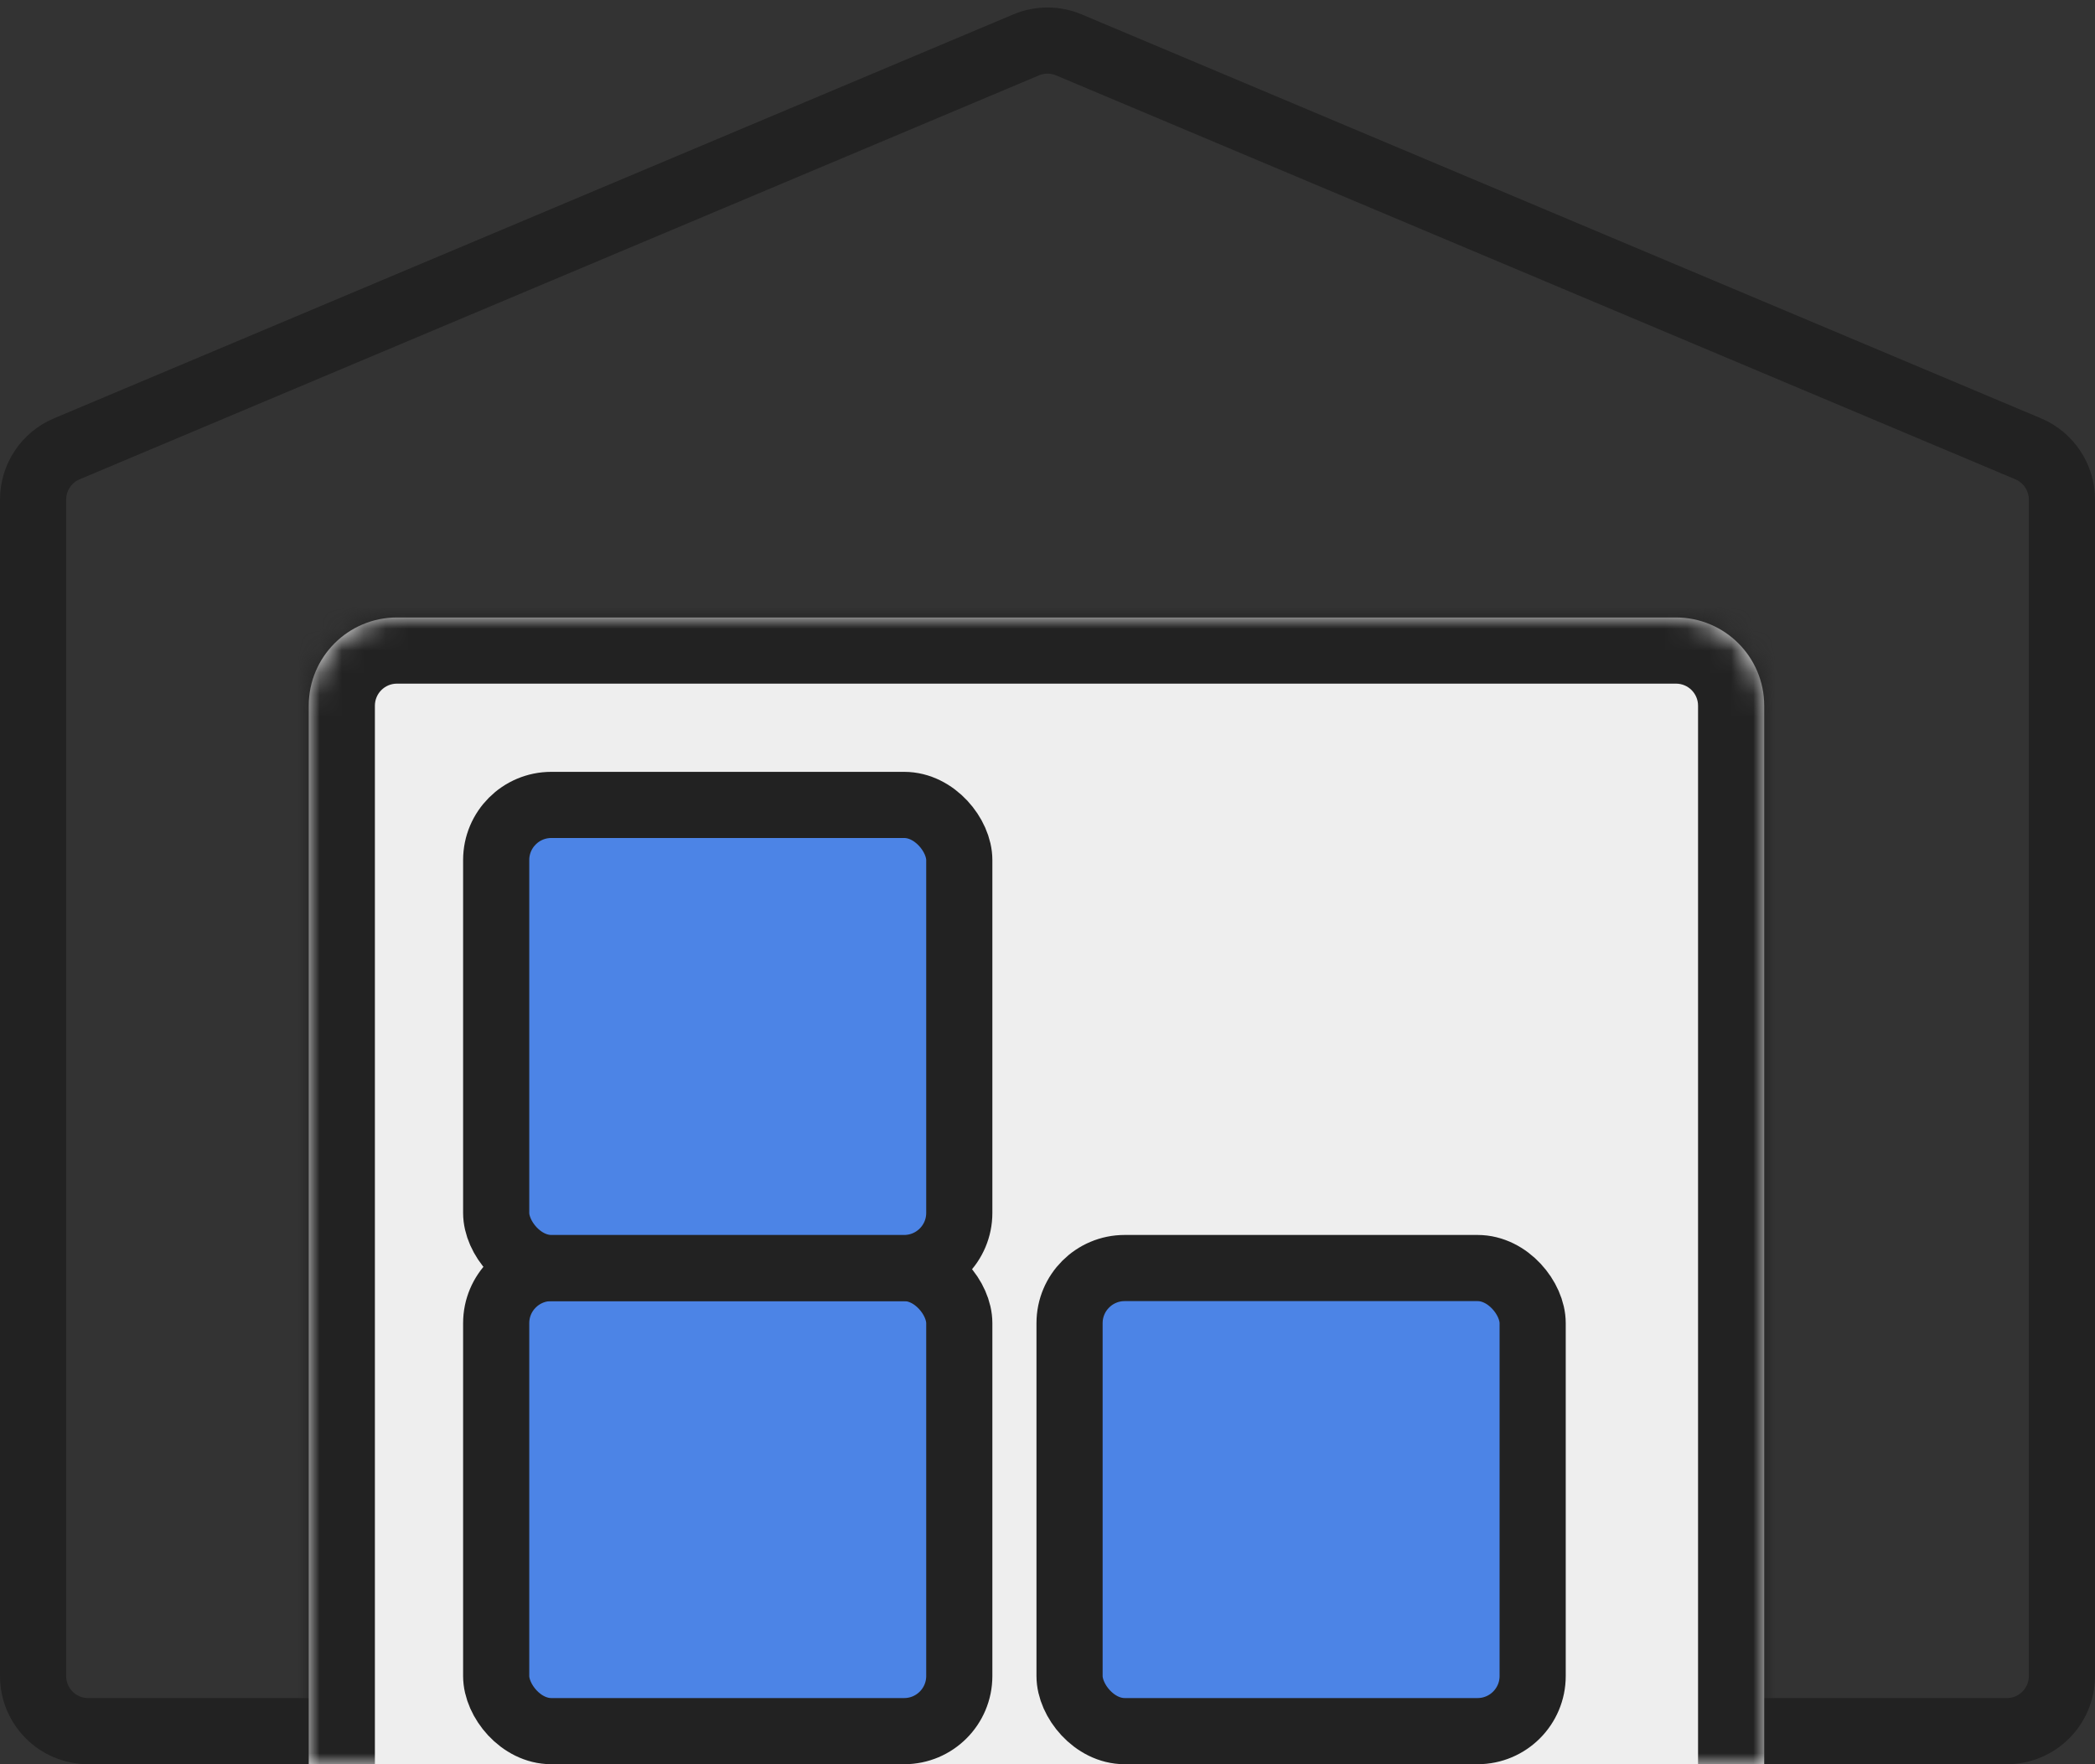 <svg width="95" height="80" viewBox="0 0 95 80" fill="none" xmlns="http://www.w3.org/2000/svg">
<rect x="0" y="0" width="95" height="80" fill="#333333" stroke="none"/>
<path d="M1.5 22.656C1.5 21.65 2.103 20.742 3.03 20.352L46.53 2.036C47.15 1.775 47.85 1.775 48.47 2.036L91.97 20.352C92.897 20.742 93.5 21.65 93.5 22.656V76C93.5 77.381 92.381 78.5 91 78.5H4C2.619 78.5 1.5 77.381 1.5 76V22.656Z" stroke="#222222" stroke-width="3"/>
<mask id="path-2-inside-1_695_3429" fill="white">
<path d="M14 32C14 29.791 15.791 28 18 28H76C78.209 28 80 29.791 80 32V80H14V32Z"/>
</mask>
<path d="M14 32C14 29.791 15.791 28 18 28H76C78.209 28 80 29.791 80 32V80H14V32Z" fill="#EEEEEE"/>
<path d="M11 32C11 28.134 14.134 25 18 25H76C79.866 25 83 28.134 83 32H77C77 31.448 76.552 31 76 31H18C17.448 31 17 31.448 17 32H11ZM80 80H14H80ZM11 80V32C11 28.134 14.134 25 18 25V31C17.448 31 17 31.448 17 32V80H11ZM76 25C79.866 25 83 28.134 83 32V80H77V32C77 31.448 76.552 31 76 31V25Z" fill="#222222" mask="url(#path-2-inside-1_695_3429)"/>
<rect x="22.5" y="57.5" width="21" height="21" rx="2.5" fill="#4C84E6" stroke="#222222" stroke-width="3"/>
<rect x="48.5" y="57.5" width="21" height="21" rx="2.5" fill="#4C84E6" stroke="#222222" stroke-width="3"/>
<rect x="22.5" y="36.5" width="21" height="21" rx="2.5" fill="#4C84E6" stroke="#222222" stroke-width="3"/>
</svg>
